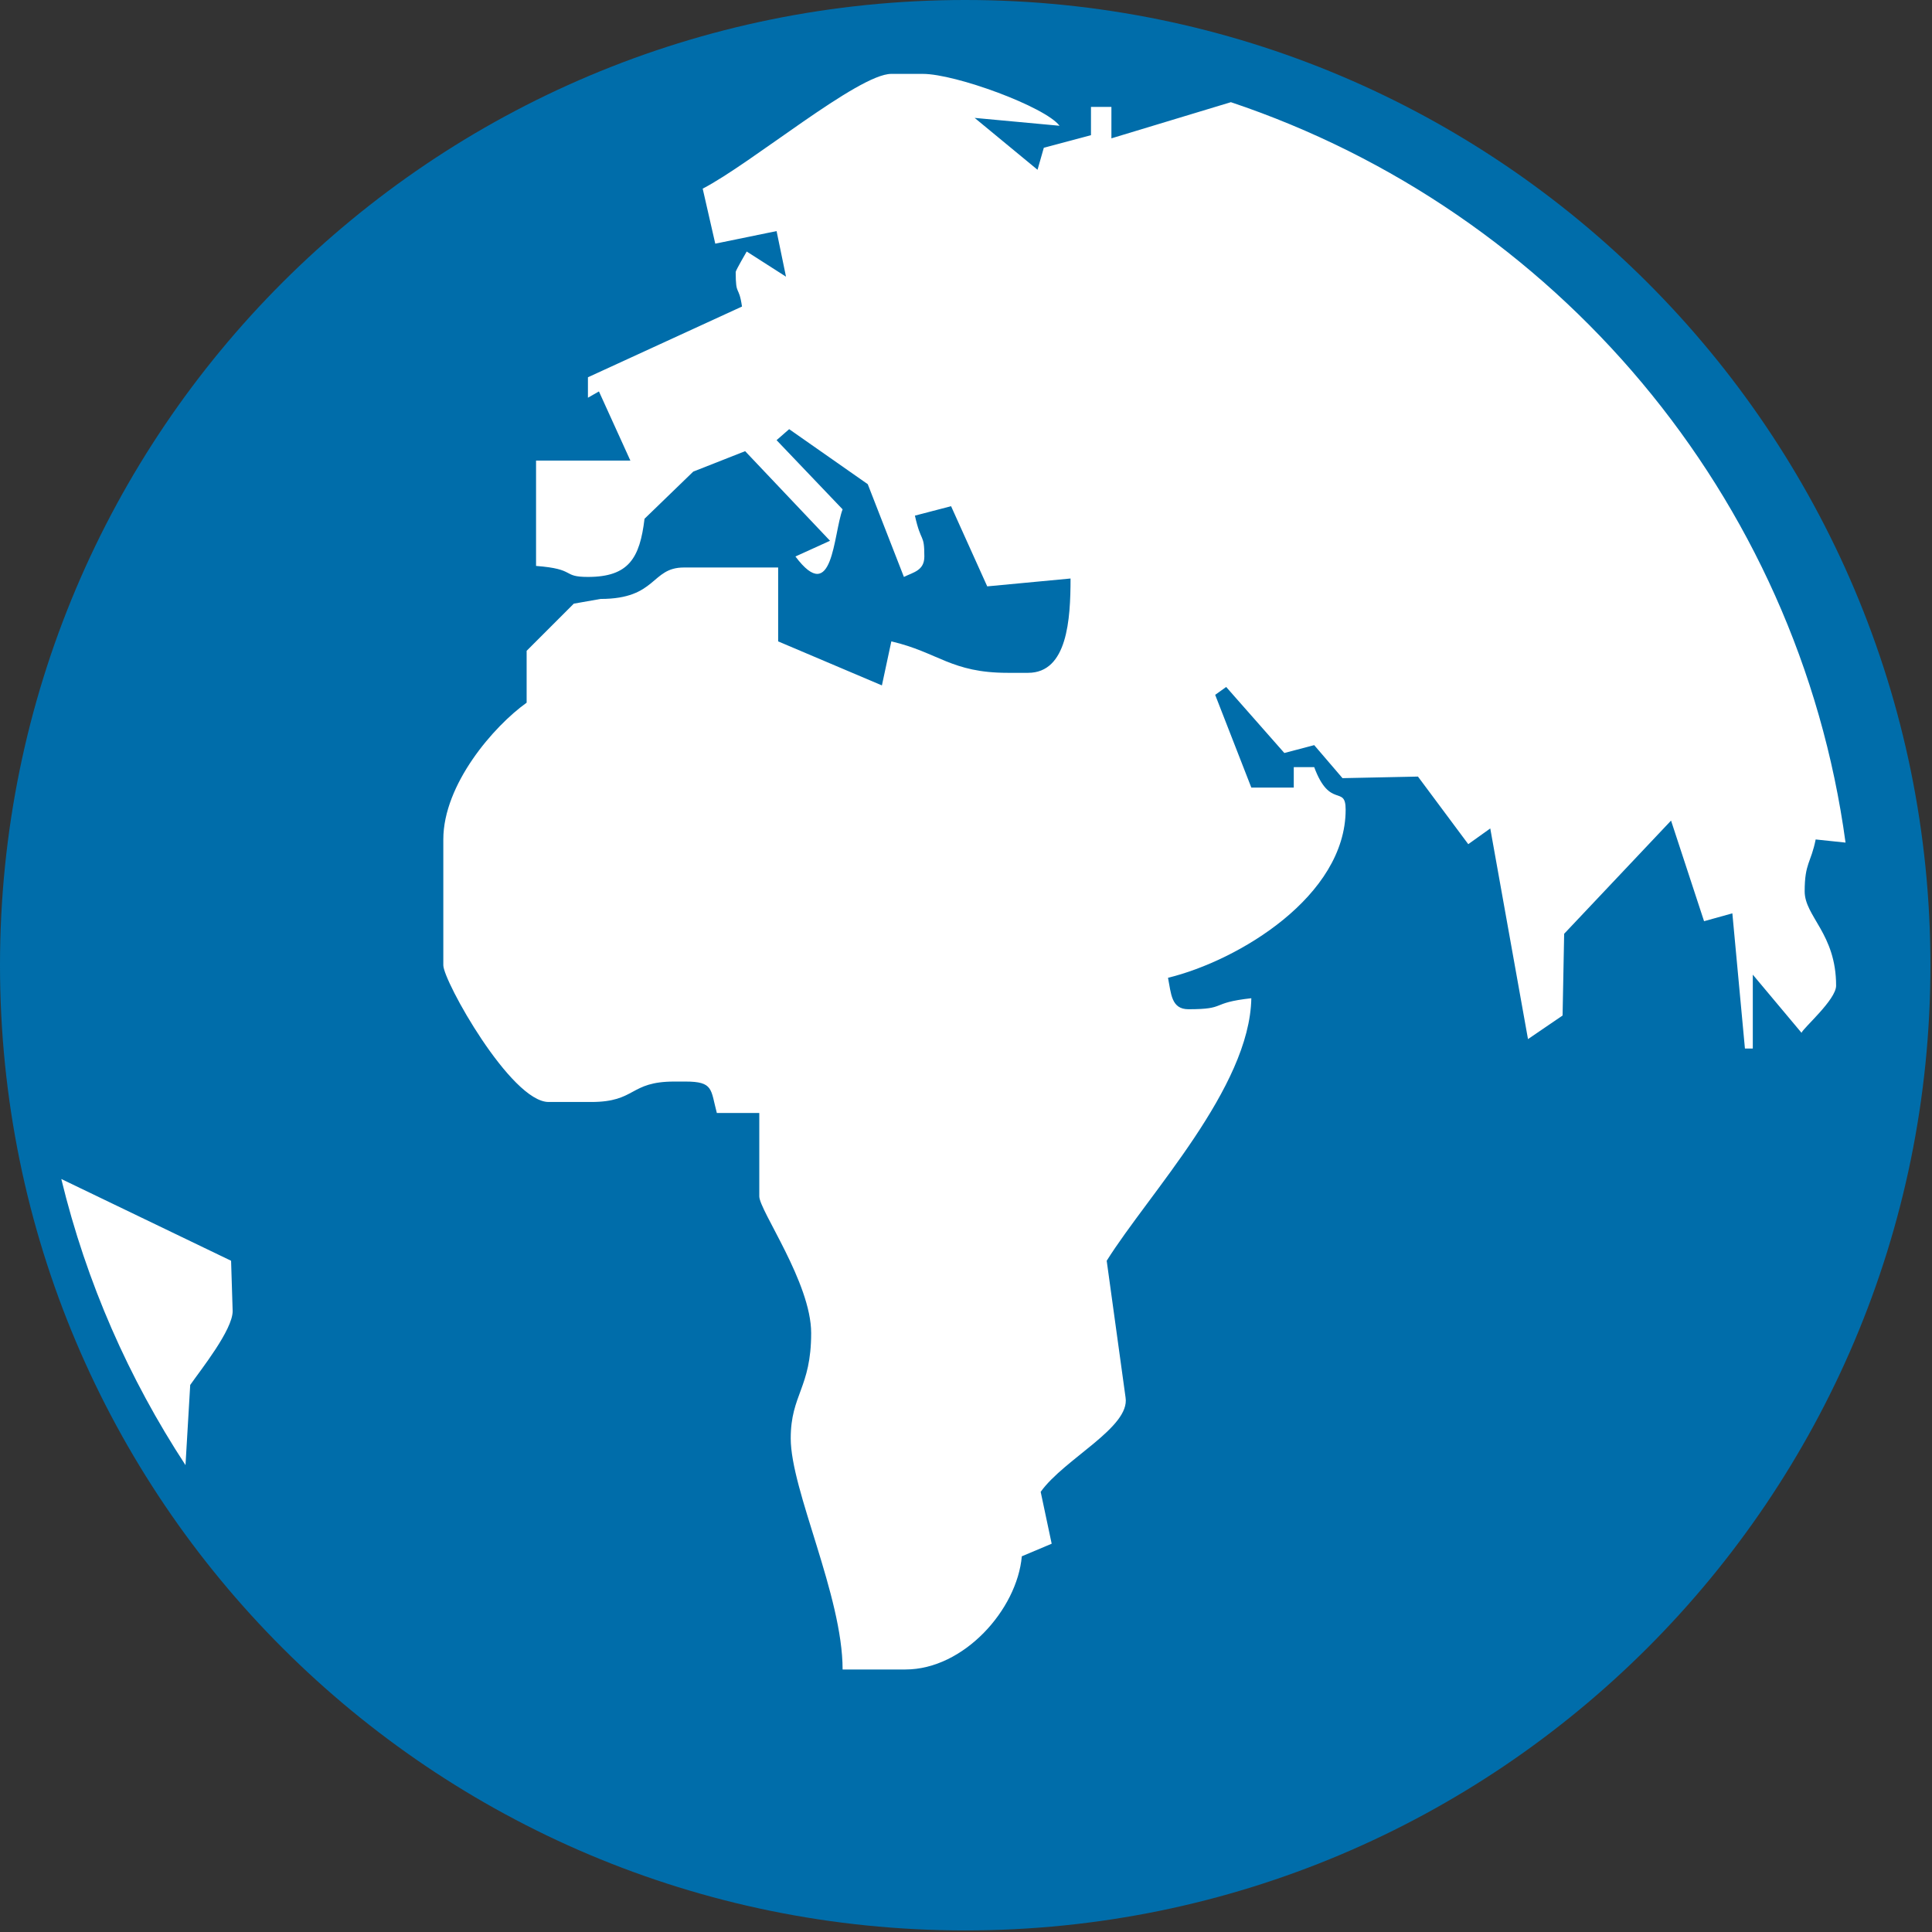 <?xml version="1.0" encoding="utf-8"?>
<!-- Generator: Adobe Illustrator 28.0.0, SVG Export Plug-In . SVG Version: 6.00 Build 0)  -->
<svg version="1.1" id="Layer_1" xmlns="http://www.w3.org/2000/svg" xmlns:xlink="http://www.w3.org/1999/xlink" x="0px" y="0px"
	 viewBox="0 0 122.9 122.9" style="enable-background:new 0 0 122.9 122.9;" xml:space="preserve">
<rect x="0" y="0" width="122.9" height="122.9" fill="#333333" stroke="none"/>
<style type="text/css">
	.st0{fill-rule:evenodd;clip-rule:evenodd;fill:#006DAA;}
	.st1{fill-rule:evenodd;clip-rule:evenodd;fill:#FFFFFF;}
</style>
<g>
	<path class="st0" d="M61.4,0c33.9,0,61.4,27.5,61.4,61.4s-27.5,61.4-61.4,61.4S0,95.4,0,61.4S27.5,0,61.4,0L61.4,0L61.4,0z"/>
	<path class="st1" d="M11.8,93.2c-3.6-5.5-6.3-11.6-7.9-18.2l10.8,5.2l0.1,3.2c0,1.2-2,3.7-2.7,4.7L11.8,93.2L11.8,93.2L11.8,93.2z
		 M78.3,6.5c20.6,6.9,36.1,25,39.1,47.1l-1.9-0.2c-0.3,1.5-0.7,1.5-0.7,3.3c0,1.6,2,2.7,2,6c0,0.9-2.1,2.7-2.2,3l-3.1-3.7v4.7
		l-0.5,0l-0.8-8.6l-1.8,0.5l-2.1-6.4l-6.8,7.2l-0.1,5.2l-2.2,1.5l-2.4-13.4l-1.4,1l-3.2-4.3l-4.8,0.1l-1.8-2.1l-1.9,0.5l-3.7-4.2
		l-0.7,0.5l2.3,5.9h2.7v-1.3h1.3c1,2.7,2,1.1,2,2.7c0,5.5-6.8,9.6-11.3,10.7c0.2,1,0.2,2,1.3,2c2.5,0,1.3-0.4,4-0.7
		c-0.1,5.7-6.5,12.4-9.2,16.7l1.2,8.7c0.3,1.9-3.9,3.9-5.4,6l0.7,3.3l-1.9,0.8c-0.3,3.4-3.7,7.2-7.4,7.2h-4c0-4.7-3.3-11.4-3.3-14.7
		c0-2.8,1.3-3.2,1.3-6.7c0-3.2-3.3-7.8-3.3-8.7v-5.3h-2.7c-0.4-1.5-0.2-2-2-2h-0.7c-2.9,0-2.4,1.3-5.3,1.3h-2.7
		c-2.4,0-6.7-7.7-6.7-8.7v-8c0-3.5,3.2-7.2,5.3-8.7v-3.3l3-3l1.7-0.3c3.6,0,3.2-2,5.3-2h6v4.7l6.6,2.8l0.6-2.8c3,0.7,3.8,2,7.4,2
		h1.3c2.5,0,2.7-3.4,2.7-6l-5.3,0.5l-2.3-5.1l-2.3,0.6c0.4,1.8,0.6,1.1,0.6,2.6c0,0.9-0.7,1-1.3,1.3l-2.3-5.9l-5-3.5L49.4,28
		l4.2,4.4c-0.6,1.6-0.6,6.2-3,3l2.2-1l-5.4-5.7l-3.3,1.3L41,33c-0.3,2.5-1,3.7-3.6,3.7c-1.7,0-0.7-0.5-3.3-0.7v-6.7h6l-2-4.4
		l-0.7,0.4V24l9.8-4.5c-0.2-1.4-0.4-0.6-0.4-2.2c0-0.1,0.7-1.3,0.7-1.3l2.5,1.6l-0.6-2.9l-3.9,0.8L44.7,12c3.1-1.6,9.9-7.3,12-7.3h2
		c2.1,0,7.8,2.1,8.7,3.3L62,7.5l4,3.3l0.4-1.4l3-0.8l0-1.8h1.3v2L78.3,6.5L78.3,6.5L78.3,6.5z"/>
</g>
</svg>
